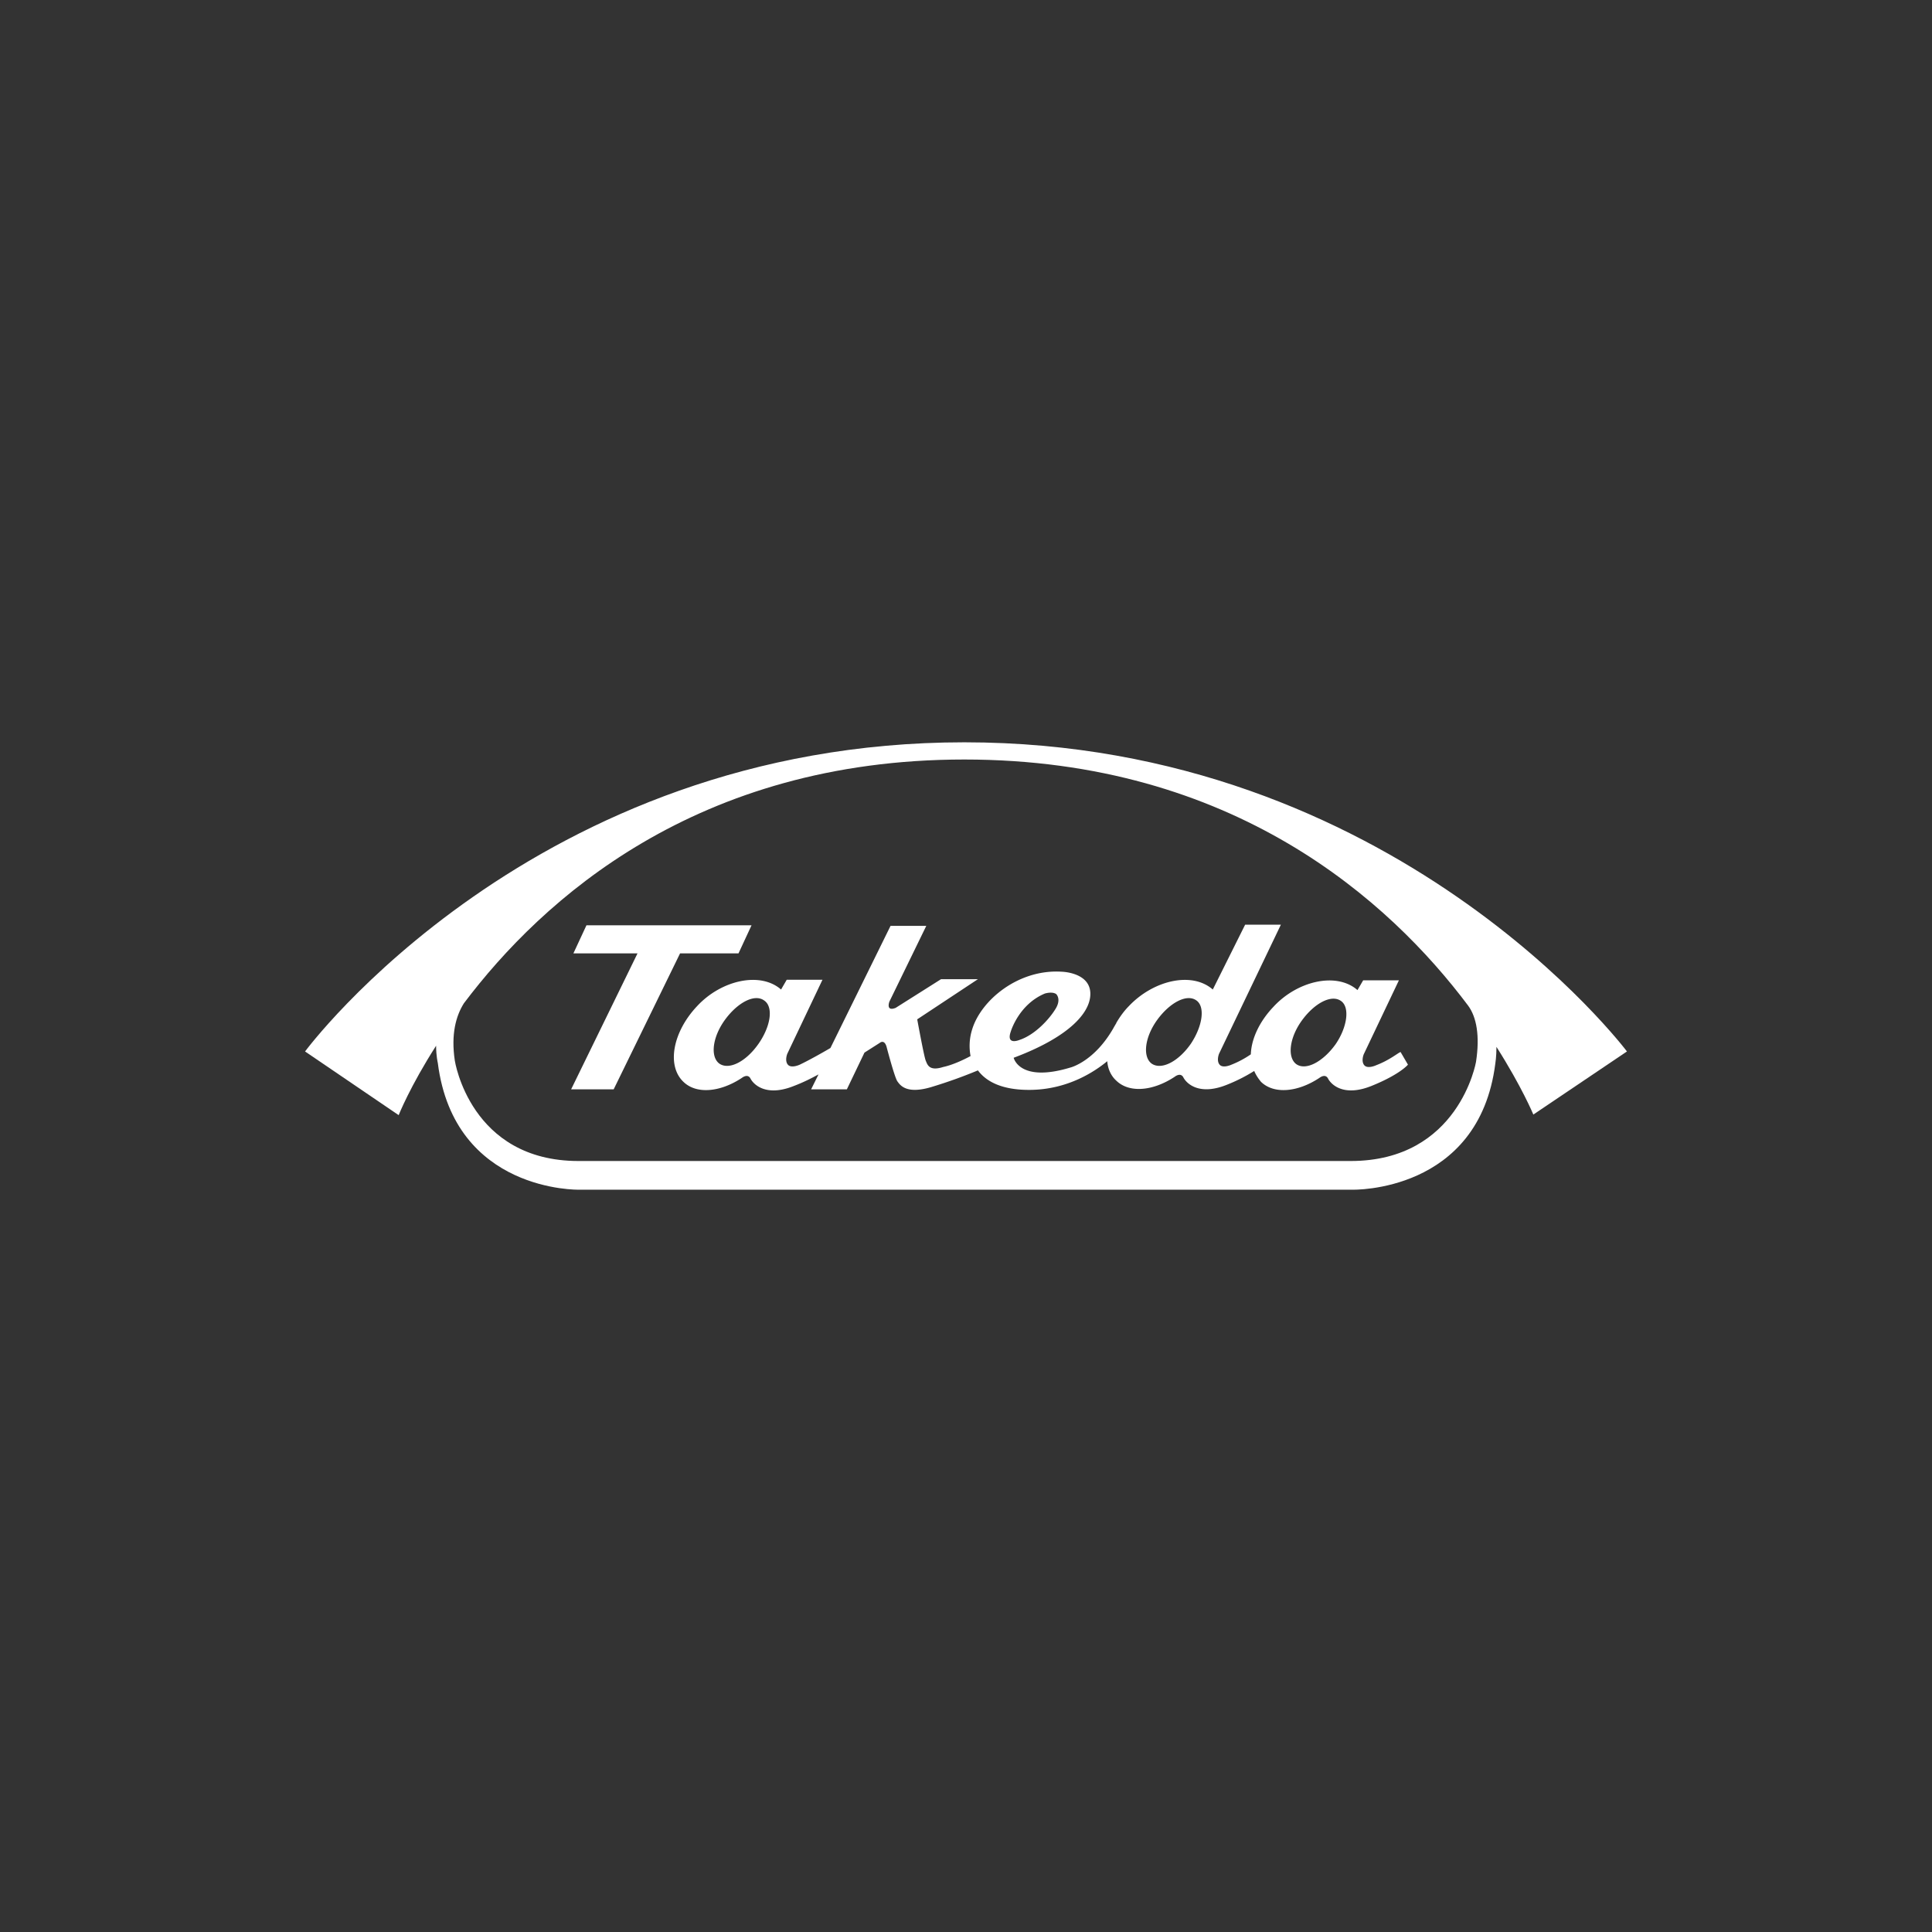 <?xml version="1.0" encoding="UTF-8"?> <svg xmlns="http://www.w3.org/2000/svg" width="140" height="140" fill="none"><rect width="100%" height="100%" fill="#333333" stroke="none"/> <path d="M69.877 53.79c-31.245 0-47.771 22.403-47.771 22.403l6.783 4.614s.822-2.079 2.713-5.03c0 .748.123 1.247.123 1.247 1.193 9.394 10.237 9.186 10.237 9.186h56.035s9.168.25 10.36-9.144c0 0 .082-.499.082-1.206 1.85 2.91 2.673 4.905 2.673 4.905l6.783-4.572S101.08 53.79 69.877 53.79Zm37.082 23.151s-1.233 7.19-9.085 7.19H41.92c-7.852 0-8.962-7.273-8.962-7.273-.288-1.912.082-3.242.658-4.157 5.673-7.523 16.855-17.664 36.26-17.664 19.528 0 30.833 10.266 36.507 17.83.617.832.863 2.204.575 4.074Z" fill="#fff"></path> <path d="m53.515 69.085.945-2.036H42.497l-.946 2.036h4.646l-4.81 9.851h3.083l4.81-9.85h4.235ZM96.764 75.694c-.904 1.247-2.138 1.912-2.837 1.413-.657-.499-.493-1.912.412-3.159.904-1.247 2.137-1.912 2.836-1.413.658.457.453 1.912-.41 3.159Zm-10.483-.042c-.905 1.289-2.138 1.912-2.837 1.414-.658-.5-.493-1.912.411-3.16.905-1.246 2.138-1.911 2.837-1.413.658.458.452 1.87-.411 3.16Zm-13.032-.914s.575-1.954 2.466-2.743c0 0 .535-.167.822.041 0 0 .411.374-.082 1.123-.41.664-1.439 1.828-2.59 2.202 0 0-.986.416-.616-.623Zm-18.295.914c-.905 1.289-2.138 1.912-2.837 1.414-.658-.5-.493-1.912.411-3.16.905-1.246 2.138-1.911 2.837-1.413.699.458.493 1.87-.411 3.16Zm44.77 1.538s-.616.291-.863 0c-.247-.29-.041-.79-.041-.79l2.549-5.361h-2.59l-.411.706c-1.522-1.33-4.358-.665-6.085 1.206-1.028 1.08-1.603 2.327-1.644 3.45a6.94 6.94 0 0 1-1.398.748s-.617.29-.864 0c-.246-.291-.04-.79-.04-.79l4.48-9.352h-2.59l-2.343 4.697c-1.521-1.33-4.317-.665-6.084 1.205-.37.374-.658.79-.905 1.206 0 .041-.04.083-.04.083-.042.083-.124.208-.165.29-1.398 2.453-3.125 2.869-3.125 2.869-3.7 1.122-4.111-.707-4.111-.707 4.111-1.538 5.673-3.367 5.55-4.78-.123-1.413-2.056-1.455-2.056-1.455-3.124-.208-5.837 2.037-6.495 4.157a3.98 3.98 0 0 0-.123 1.953c-1.234.665-1.974.79-1.974.79-1.028.332-1.15-.166-1.274-.457-.124-.291-.617-2.993-.617-2.993l4.399-2.91h-2.672l-3.29 2.079c-.74.29-.451-.457-.451-.457l2.672-5.487h-2.59l-4.358 8.853c-.493.291-1.521.873-2.22 1.206 0 0-.617.29-.863 0-.247-.291-.041-.79-.041-.79l2.548-5.362h-2.59l-.41.707c-1.522-1.33-4.358-.665-6.085 1.205-1.768 1.87-2.22 4.323-.987 5.487.946.914 2.672.748 4.235-.291 0 0 .41-.333.616.041.206.416 1.11 1.372 3.166.54.658-.249 1.233-.54 1.768-.83l-.535 1.08h2.59l1.275-2.66 1.11-.707s.329-.29.493.291c0 0 .576 2.203.781 2.494.206.291.658.956 2.467.416a35.511 35.511 0 0 0 3.371-1.206c.617.832 1.768 1.414 3.7 1.414 2.837 0 4.81-1.372 5.673-2.079.041.582.288 1.081.658 1.413.946.915 2.672.749 4.235-.29 0 0 .41-.333.616.041.206.416 1.11 1.372 3.166.54a12.167 12.167 0 0 0 1.973-.997c.124.29.288.54.494.79.945.914 2.672.748 4.234-.291 0 0 .411-.333.617.041.205.416 1.11 1.372 3.165.54 2.056-.83 2.631-1.537 2.631-1.537l-.534-.915c-.164.042-.781.582-1.768.956Z" fill="#fff"></path> </svg> 